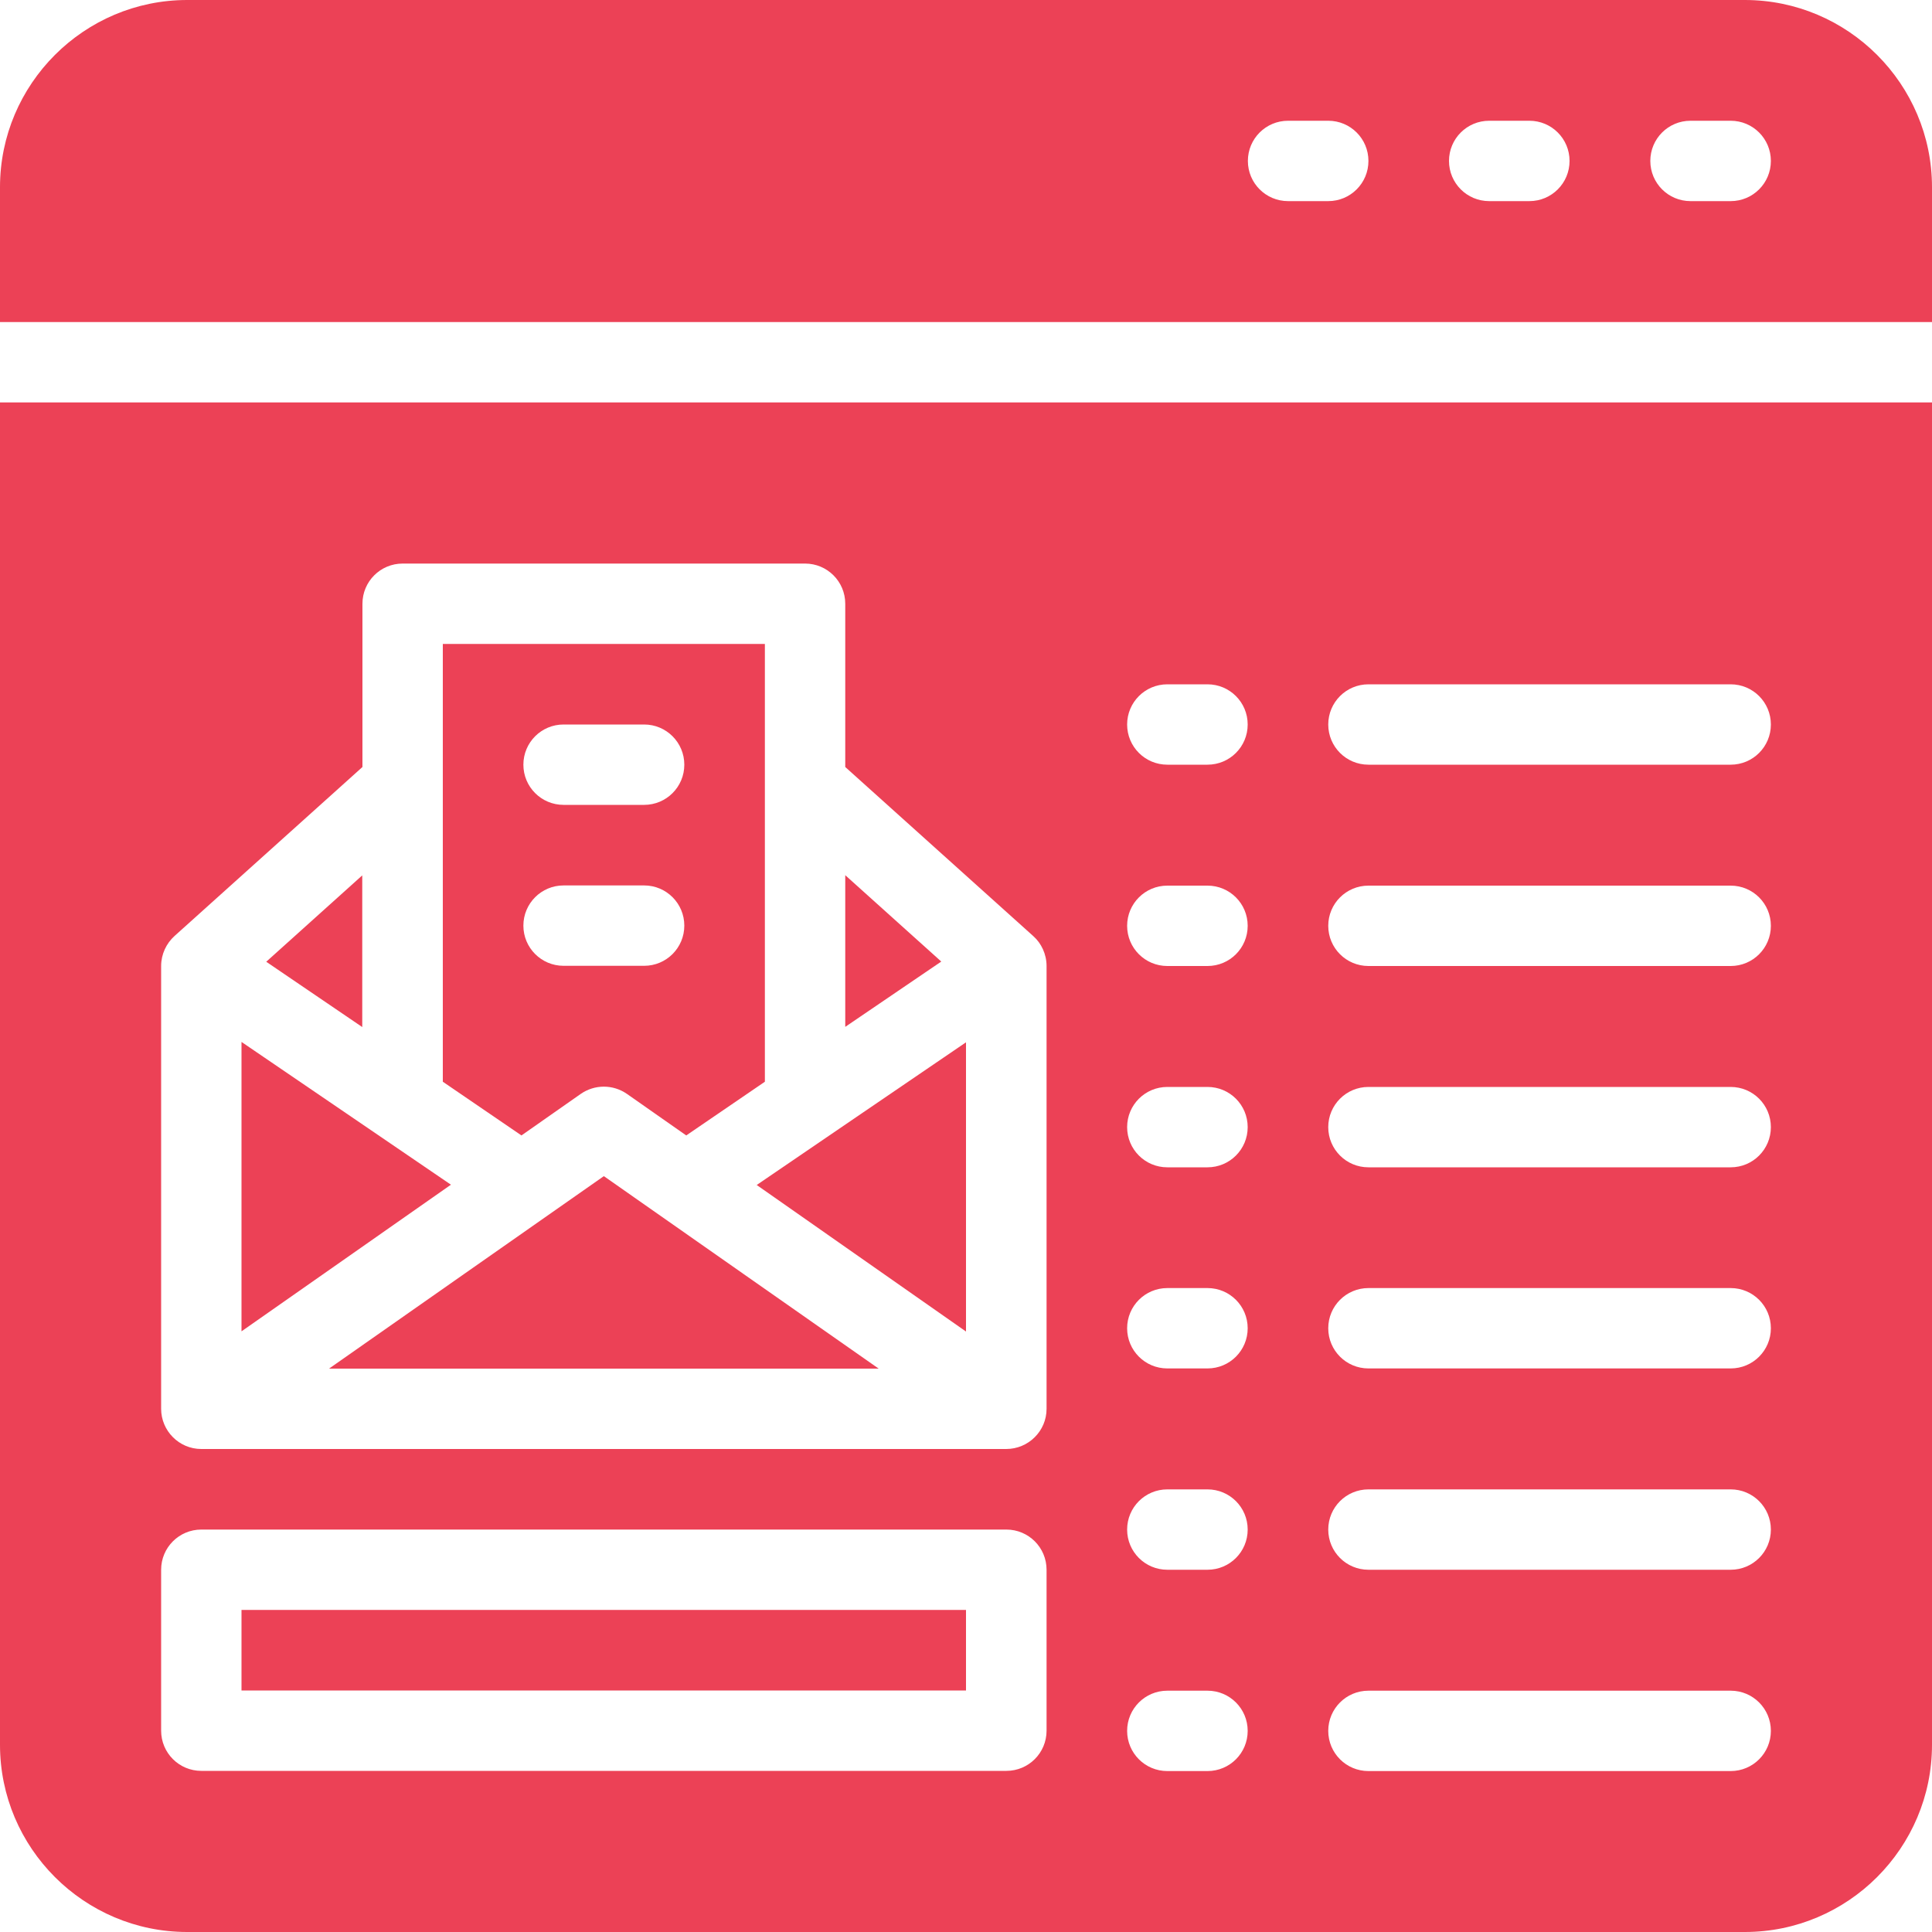 <svg viewBox="0 0 1000 1000" version="1.1" xmlns="http://www.w3.org/2000/svg" id="Layer_1">
  
  <defs>
    <style>
      .st0 {
        fill: #ec4156;
      }
    </style>
  </defs>
  <g id="_x32_5_x2C__mail_x2C__list_x2C__contact_mail_x2C__tabs_x2C__web_browser">
    <g>
      <path d="M125,833.3h375v41.7H125v-41.7Z" class="st0"></path>
      <path d="M312.5,608.8c-18.1,12.7-127,88.9-142.2,99.6h284.5c-15.2-10.7-124.3-87-142.2-99.6Z" class="st0"></path>
      <path d="M125,539.4v149.7l108.4-75.9c-22.2-15.2-86.6-59-108.4-73.9h0Z" class="st0"></path>
      <path d="M391.6,613.3l108.4,75.9v-149.7c-21.8,14.9-86.2,58.7-108.4,73.9Z" class="st0"></path>
      <path d="M487.2,497.7l-49.7-44.7v78.5l49.7-33.8Z" class="st0"></path>
      <path d="M0,208.3v694.8c0,53.4,43.5,96.9,96.9,96.9h806.2c53.4,0,96.9-43.5,96.9-96.9V208.3H0ZM541.7,895.8c0,11.5-9.3,20.8-20.8,20.8H104.2c-11.5,0-20.8-9.3-20.8-20.8v-83.3c0-11.5,9.3-20.8,20.8-20.8h416.7c11.5,0,20.8,9.3,20.8,20.8v83.3ZM541.7,729.2c0,11.5-9.4,20.8-20.9,20.8s-416.4,0-416.6,0c-11.6,0-20.8-9.5-20.8-20.8s0-229.5,0-229.2c0-6.1,2.7-11.7,6.9-15.5l97.3-87.5v-84.5c0-11.5,9.3-20.8,20.8-20.8h208.3c11.5,0,20.8,9.3,20.8,20.8v84.5l97.3,87.5c4.2,3.7,6.9,9.4,6.9,15.5,0,5.2,0,227.1,0,229.2ZM625,916.7h-20.8c-11.5,0-20.8-9.3-20.8-20.8s9.3-20.8,20.8-20.8h20.8c11.5,0,20.8,9.3,20.8,20.8s-9.3,20.8-20.8,20.8ZM625,812.5h-20.8c-11.5,0-20.8-9.3-20.8-20.8s9.3-20.8,20.8-20.8h20.8c11.5,0,20.8,9.3,20.8,20.8s-9.3,20.8-20.8,20.8ZM625,708.3h-20.8c-11.5,0-20.8-9.3-20.8-20.8s9.3-20.8,20.8-20.8h20.8c11.5,0,20.8,9.3,20.8,20.8s-9.3,20.8-20.8,20.8ZM625,604.2h-20.8c-11.5,0-20.8-9.3-20.8-20.8s9.3-20.8,20.8-20.8h20.8c11.5,0,20.8,9.3,20.8,20.8s-9.3,20.8-20.8,20.8ZM625,500h-20.8c-11.5,0-20.8-9.3-20.8-20.8s9.3-20.8,20.8-20.8h20.8c11.5,0,20.8,9.3,20.8,20.8s-9.3,20.8-20.8,20.8ZM625,395.8h-20.8c-11.5,0-20.8-9.3-20.8-20.8s9.3-20.8,20.8-20.8h20.8c11.5,0,20.8,9.3,20.8,20.8s-9.3,20.8-20.8,20.8ZM895.8,916.7h-187.5c-11.5,0-20.8-9.3-20.8-20.8s9.3-20.8,20.8-20.8h187.5c11.5,0,20.8,9.3,20.8,20.8s-9.3,20.8-20.8,20.8ZM895.8,812.5h-187.5c-11.5,0-20.8-9.3-20.8-20.8s9.3-20.8,20.8-20.8h187.5c11.5,0,20.8,9.3,20.8,20.8s-9.3,20.8-20.8,20.8ZM895.8,708.3h-187.5c-11.5,0-20.8-9.3-20.8-20.8s9.3-20.8,20.8-20.8h187.5c11.5,0,20.8,9.3,20.8,20.8s-9.3,20.8-20.8,20.8ZM895.8,604.2h-187.5c-11.5,0-20.8-9.3-20.8-20.8s9.3-20.8,20.8-20.8h187.5c11.5,0,20.8,9.3,20.8,20.8s-9.3,20.8-20.8,20.8ZM895.8,500h-187.5c-11.5,0-20.8-9.3-20.8-20.8s9.3-20.8,20.8-20.8h187.5c11.5,0,20.8,9.3,20.8,20.8s-9.3,20.8-20.8,20.8ZM895.8,395.8h-187.5c-11.5,0-20.8-9.3-20.8-20.8s9.3-20.8,20.8-20.8h187.5c11.5,0,20.8,9.3,20.8,20.8s-9.3,20.8-20.8,20.8Z" class="st0"></path>
      <path d="M187.5,531.6v-78.5l-49.7,44.7,49.7,33.8Z" class="st0"></path>
      <path d="M1000,166.7v-69.8c0-53.4-43.5-96.9-96.9-96.9H96.9C43.5,0,0,43.5,0,96.9v69.8h1000ZM875,62.5h20.8c11.5,0,20.8,9.3,20.8,20.8s-9.3,20.8-20.8,20.8h-20.8c-11.5,0-20.8-9.3-20.8-20.8s9.3-20.8,20.8-20.8ZM770.8,62.5h20.8c11.5,0,20.8,9.3,20.8,20.8s-9.3,20.8-20.8,20.8h-20.8c-11.5,0-20.8-9.3-20.8-20.8s9.3-20.8,20.8-20.8ZM666.7,62.5h20.8c11.5,0,20.8,9.3,20.8,20.8s-9.3,20.8-20.8,20.8h-20.8c-11.5,0-20.8-9.3-20.8-20.8s9.3-20.8,20.8-20.8Z" class="st0"></path>
      <path d="M269.9,587.7l30.7-21.5c7.2-5,16.7-5,23.9,0l30.7,21.5,40.7-27.8v-226.6h-166.7v226.6l40.7,27.8ZM291.7,375h41.7c11.5,0,20.8,9.3,20.8,20.8s-9.3,20.8-20.8,20.8h-41.7c-11.5,0-20.8-9.3-20.8-20.8s9.3-20.8,20.8-20.8ZM291.7,458.3h41.7c11.5,0,20.8,9.3,20.8,20.8s-9.3,20.8-20.8,20.8h-41.7c-11.5,0-20.8-9.3-20.8-20.8s9.3-20.8,20.8-20.8Z" class="st0"></path>
    </g>
  </g>
</svg>